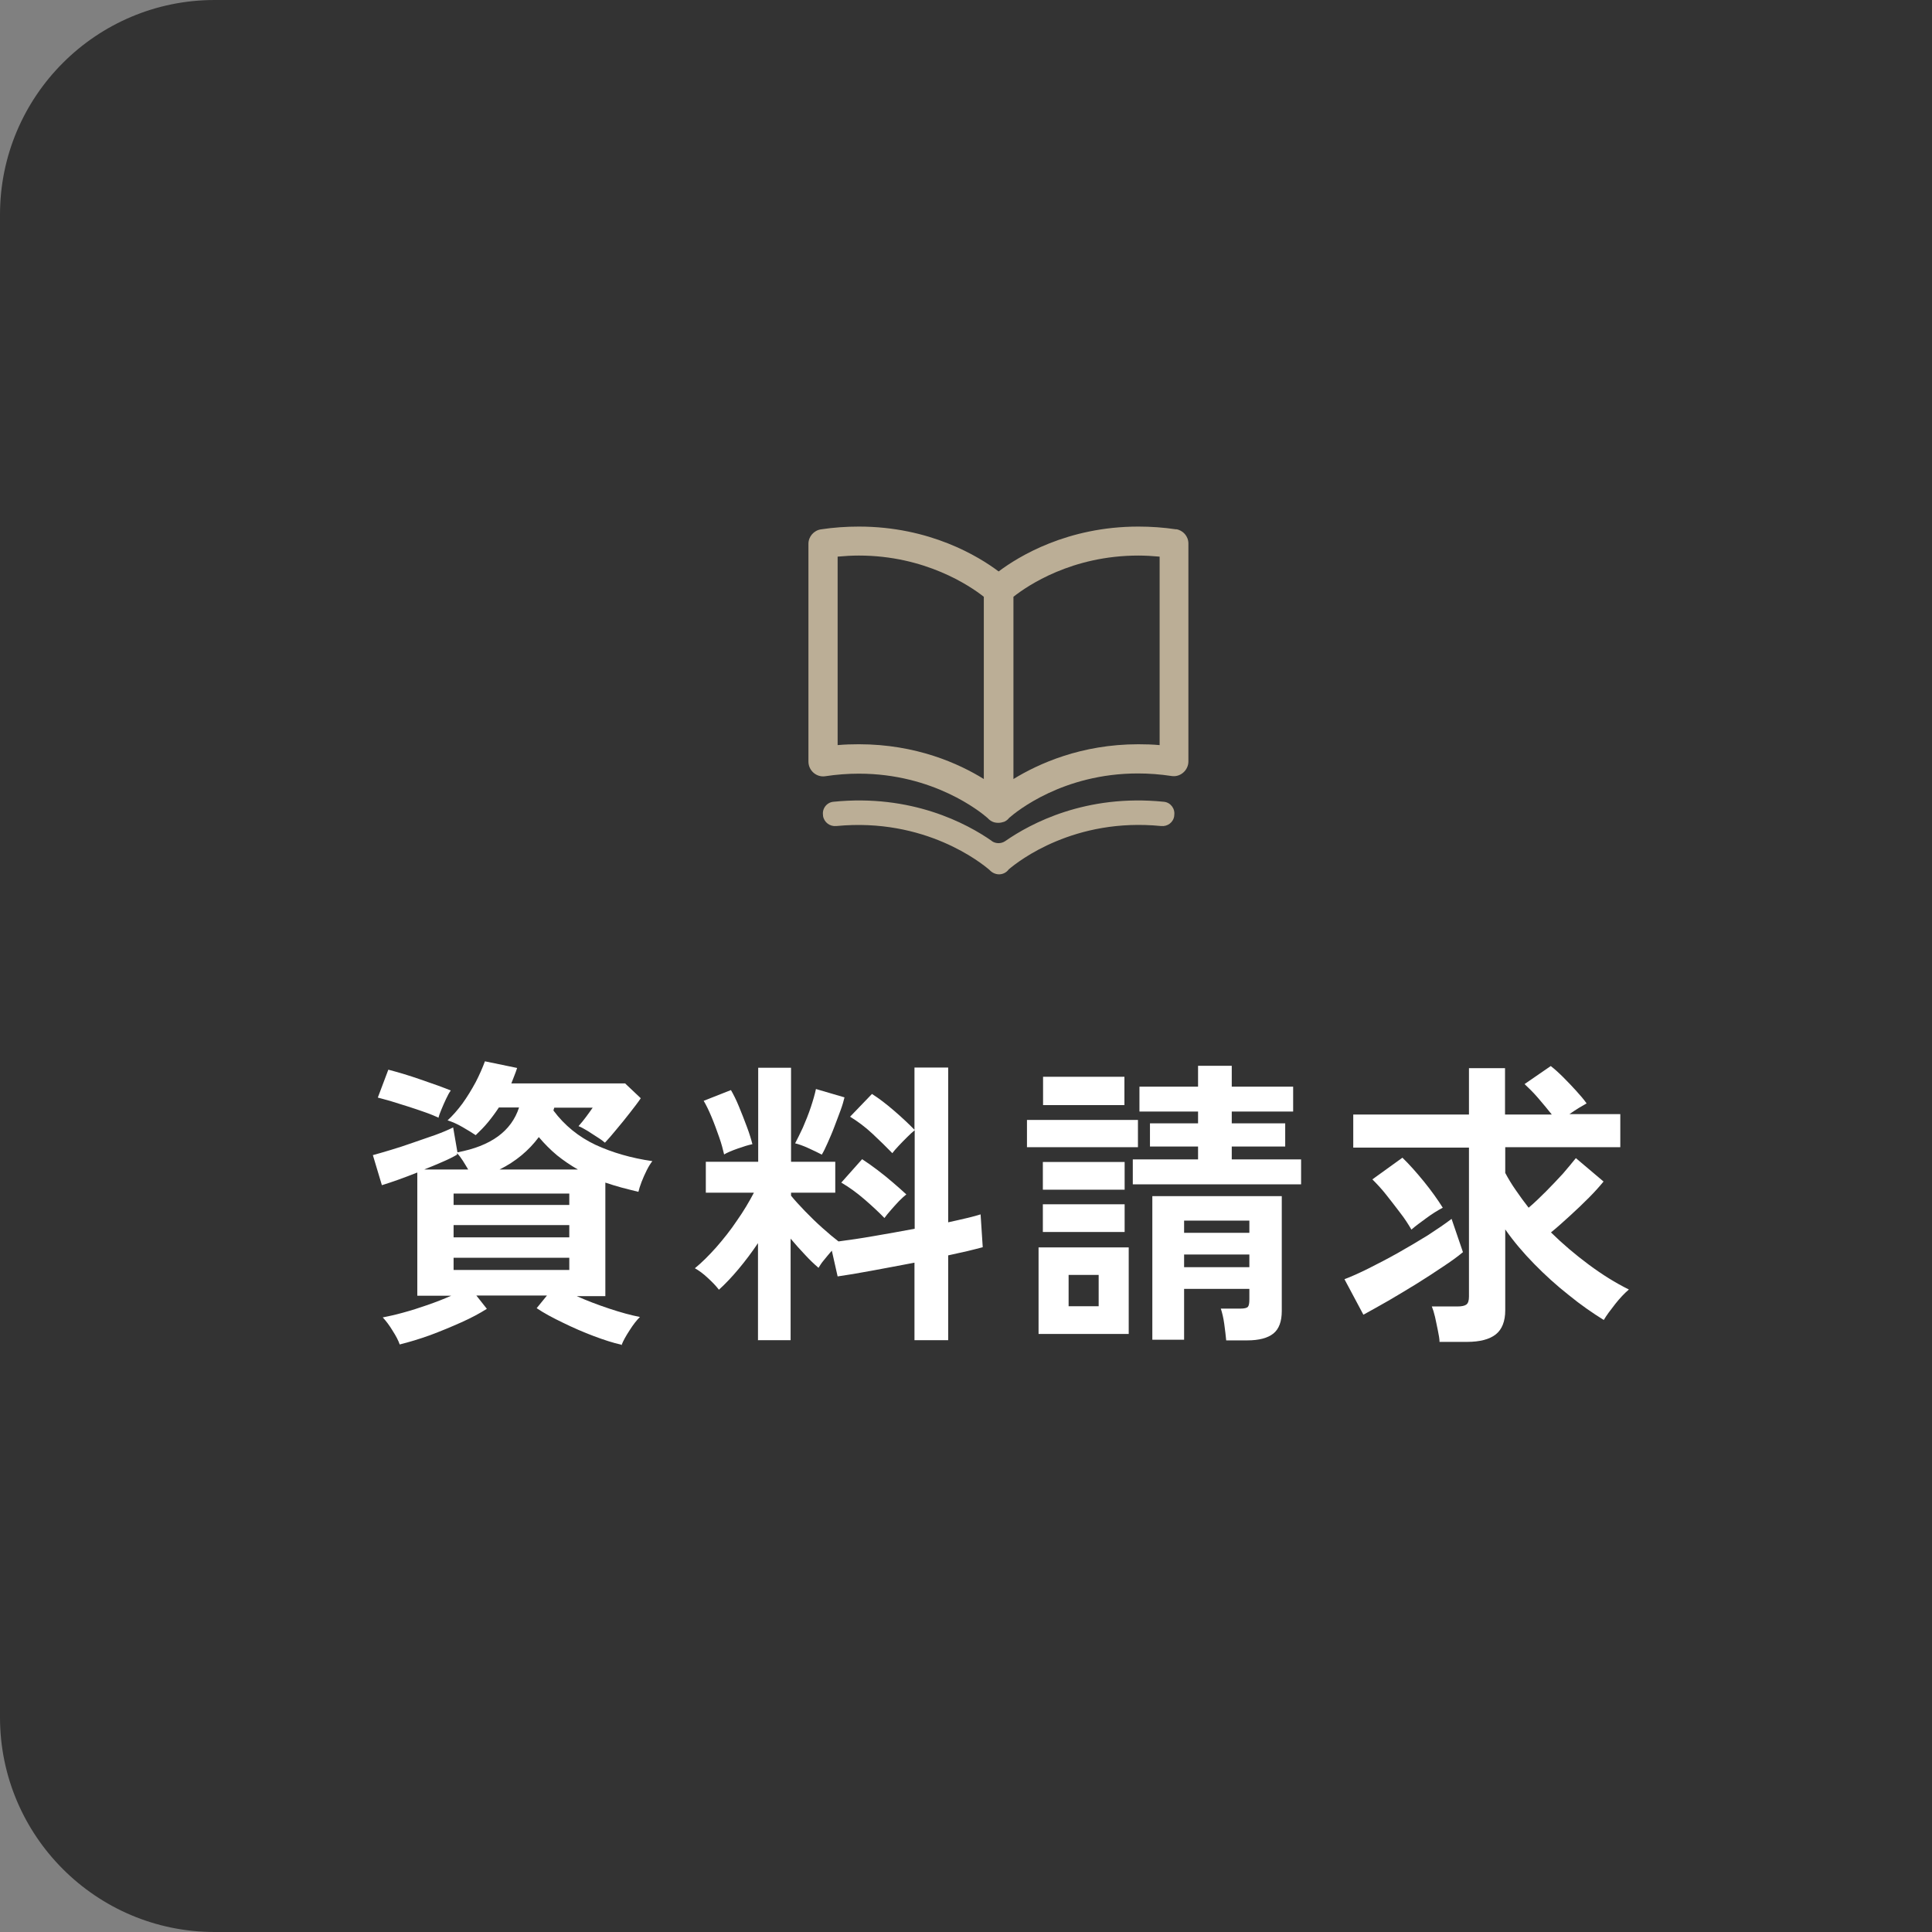 <?xml version="1.0" encoding="UTF-8"?><svg id="_レイヤー_2" xmlns="http://www.w3.org/2000/svg" viewBox="0 0 90 90"><rect x="0" y="0" width="90" height="90" fill="#808080" stroke="none"/><defs><style>.cls-1{fill:#fff;}.cls-2{fill:#333;}.cls-3{fill:#bbae96;}</style></defs><g id="text"><path class="cls-2" d="M10,0h80v90H10c-5.52,0-10-4.48-10-10V10C0,4.48,4.48,0,10,0Z"/><path class="cls-1" d="M28.94,62.64c-.37-.08-.8-.22-1.28-.4-.48-.18-.96-.39-1.43-.62-.48-.23-.89-.45-1.23-.68l.48-.59h-3.29l.49.62c-.33.21-.72.42-1.19.63s-.95.41-1.46.6c-.5.18-.97.32-1.41.43-.06-.18-.17-.39-.33-.64-.15-.25-.31-.46-.46-.62.26-.05.58-.12.94-.22.37-.1.75-.22,1.15-.36.4-.14.76-.28,1.1-.43h-1.58v-5.74c-.63.25-1.19.45-1.65.59l-.42-1.4c.22-.06.5-.14.83-.24.33-.1.68-.21,1.04-.34s.71-.24,1.04-.36.61-.24.83-.35l.2,1.16c1.55-.29,2.51-.98,2.87-2.09h-.94c-.15.23-.32.46-.5.68s-.38.42-.58.61c-.17-.11-.37-.24-.62-.38-.24-.14-.47-.24-.69-.31.23-.21.46-.47.69-.78.23-.32.43-.65.62-1,.18-.35.32-.67.43-.97l1.5.31c-.04.12-.08.24-.13.36-.05.12-.09.24-.14.36h5.3l.73.69c-.12.18-.29.4-.5.67-.21.27-.42.53-.64.79-.21.26-.39.46-.53.61-.07-.06-.17-.14-.33-.24-.15-.1-.32-.21-.48-.31-.17-.1-.31-.18-.42-.22.13-.15.25-.29.35-.43s.21-.28.31-.43h-1.79l-.04.13c.52.7,1.18,1.23,1.96,1.6.78.36,1.67.62,2.65.76-.08.1-.17.24-.26.42-.09.18-.17.36-.24.54-.07.18-.12.34-.15.47-.27-.07-.54-.13-.79-.2-.26-.07-.51-.15-.75-.23v5.29h-1.33c.47.21.97.4,1.51.58.54.18,1.02.31,1.43.39-.15.15-.31.35-.48.62-.17.26-.3.49-.38.7ZM20.44,52.07c-.16-.07-.36-.16-.62-.25-.25-.09-.52-.18-.8-.27-.28-.09-.54-.17-.8-.25-.25-.07-.46-.13-.62-.17l.49-1.3c.19.05.41.11.68.19.27.08.54.17.83.27.28.1.55.19.8.28.25.09.45.17.6.23-.07.09-.14.22-.22.39-.08.17-.15.33-.22.5-.07.16-.11.29-.14.39ZM19.78,54.48h2.03c-.08-.13-.16-.27-.25-.41-.09-.14-.18-.26-.27-.35v.07c-.19.11-.43.23-.69.34-.27.12-.54.23-.82.34ZM21.13,56.13h5.39v-.53h-5.39v.53ZM21.13,57.64h5.39v-.57h-5.39v.57ZM21.13,59.16h5.39v-.57h-5.39v.57ZM23.27,54.48h3.65c-.35-.2-.67-.42-.97-.66-.3-.25-.58-.53-.85-.85-.47.63-1.08,1.14-1.83,1.51Z"/><path class="cls-1" d="M35.31,62.42v-4.51c-.29.43-.59.83-.9,1.2-.31.37-.62.7-.92.97-.13-.17-.3-.35-.52-.55-.21-.2-.42-.35-.6-.45.32-.26.65-.59.99-.97.34-.39.67-.8.97-1.25.31-.44.57-.88.79-1.3h-2.24v-1.44h2.44v-4.38h1.53v4.38h2.06v1.44h-2.06v.14c.17.21.39.45.65.72.27.28.54.54.82.79s.53.46.74.62c.47-.06,1.02-.14,1.65-.25.63-.11,1.27-.22,1.9-.34v-4.59c-.1.08-.22.19-.36.33-.14.14-.27.27-.39.4s-.22.24-.29.34c-.26-.27-.57-.57-.92-.9s-.71-.59-1.05-.8l1.02-1.06c.33.21.67.47,1.04.79.37.32.68.61.94.88v-2.9h1.57v7.21c.33-.07.62-.14.88-.2.26-.06.47-.12.63-.17l.1,1.53c-.21.06-.44.11-.71.18-.27.06-.57.13-.9.2v3.95h-1.57v-3.61c-.67.13-1.33.25-1.97.37-.64.12-1.18.21-1.61.27l-.27-1.2c-.12.14-.24.28-.36.43-.12.14-.2.27-.26.37-.21-.18-.42-.38-.64-.62-.22-.23-.44-.48-.66-.74v4.73h-1.53ZM33.73,53.77c-.05-.22-.12-.49-.23-.8s-.22-.62-.35-.93c-.13-.31-.25-.56-.37-.76l1.27-.5c.11.19.24.44.37.76.13.32.26.64.38.97.12.32.2.59.25.79-.19.04-.42.11-.7.21-.28.1-.49.19-.62.27ZM38.29,53.79c-.15-.08-.36-.18-.62-.3-.26-.12-.47-.19-.63-.23.1-.19.22-.43.36-.73.13-.3.26-.62.37-.95.11-.33.19-.61.24-.85l1.33.39c-.04.17-.1.38-.19.62-.09.25-.19.5-.29.77-.1.27-.21.51-.31.74s-.19.41-.27.54ZM41.21,56.75c-.26-.27-.57-.56-.94-.88-.36-.31-.72-.57-1.08-.78l.97-1.09c.22.14.46.31.71.5.25.19.5.39.73.59s.45.39.62.55c-.09.07-.21.18-.34.31-.13.14-.26.28-.38.42-.13.15-.23.27-.3.37Z"/><path class="cls-1" d="M47.84,53.44v-1.27h5.17v1.27h-5.17ZM48.38,62.14v-4.03h4.2v4.03h-4.2ZM48.58,55.42v-1.29h3.81v1.29h-3.81ZM48.58,57.39v-1.29h3.81v1.29h-3.81ZM48.59,51.48v-1.32h3.79v1.32h-3.79ZM49.78,60.85h1.4v-1.46h-1.4v1.46ZM52.77,55.17v-1.16h3.04v-.6h-2.24v-1.08h2.24v-.55h-2.73v-1.16h2.73v-.97h1.57v.97h2.86v1.16h-2.86v.55h2.49v1.08h-2.49v.6h3.23v1.16h-7.84ZM57.12,62.43c-.02-.21-.05-.47-.09-.76-.04-.29-.1-.53-.16-.71h.91c.19,0,.3-.03.35-.08.05-.06.07-.17.07-.35v-.49h-3.04v2.37h-1.48v-6.69h6.03v5.35c0,.49-.13.84-.39,1.05-.26.21-.67.32-1.22.32h-.98ZM55.16,57.43h3.04v-.57h-3.04v.57ZM55.16,59.03h3.04v-.59h-3.04v.59Z"/><path class="cls-1" d="M63.51,61.24l-.88-1.65c.32-.12.7-.29,1.14-.51.44-.22.9-.46,1.38-.73s.93-.54,1.37-.81c.43-.28.8-.53,1.1-.76l.53,1.55c-.25.21-.57.44-.95.69-.38.26-.79.52-1.22.79-.44.27-.87.53-1.3.78-.43.25-.82.46-1.16.65ZM67.06,62.52c0-.16-.04-.34-.08-.55-.04-.21-.09-.42-.13-.62-.05-.21-.1-.37-.15-.49h1.19c.2,0,.34-.03.42-.09.08-.06.12-.18.12-.37v-6.94h-5.39v-1.54h5.39v-2.16h1.68v2.16h2.18c-.19-.24-.4-.49-.63-.76s-.45-.48-.64-.66l1.22-.84c.18.14.37.31.58.52s.41.42.61.64c.2.22.36.41.48.58-.09.05-.21.12-.36.21s-.29.19-.44.29h2.37v1.54h-5.36v1.2c.14.26.3.53.49.8.19.28.39.55.6.82.26-.22.53-.48.81-.76.28-.28.54-.56.79-.83.24-.28.44-.52.6-.72l1.29,1.09c-.18.22-.41.48-.69.76-.28.28-.57.56-.88.84s-.59.54-.88.77c.55.54,1.14,1.04,1.76,1.5.62.46,1.24.85,1.87,1.16-.21.18-.42.4-.64.68-.22.28-.4.52-.53.74-.53-.33-1.08-.71-1.63-1.16-.56-.44-1.09-.92-1.6-1.44-.51-.52-.97-1.06-1.36-1.62v3.77c0,.51-.15.89-.44,1.12-.29.23-.74.35-1.34.35h-1.27ZM65.75,57.28c-.14-.24-.31-.51-.53-.79-.21-.28-.43-.56-.65-.84s-.44-.51-.64-.71l1.4-1.01c.32.31.65.68,1,1.11.35.43.64.84.88,1.22-.23.12-.49.28-.76.48s-.51.37-.69.53Z"/><path class="cls-3" d="M54.8,24.66c-.59-.09-1.19-.13-1.77-.13-3.31,0-5.58,1.39-6.51,2.09-.93-.7-3.2-2.09-6.51-2.09-.58,0-1.18.04-1.77.13-.33.05-.58.34-.58.67v10.15c0,.2.09.39.24.52.15.13.35.19.54.16.53-.08,1.05-.12,1.57-.12,3.48,0,5.67,1.78,6,2.07.06.07.14.13.23.17.09.04.18.05.27.05,0,0,0,0,0,0s0,0,0,0c.09,0,.18-.02.27-.05.09-.04.17-.1.23-.18.33-.29,2.5-2.07,6-2.07.52,0,1.04.04,1.57.12.2.03.39-.03.54-.16.15-.13.24-.32.24-.52v-10.15c0-.34-.25-.62-.58-.67ZM39.02,34.71v-8.78c.33-.03.66-.05.99-.05,3.08,0,5.16,1.4,5.82,1.92v8.49c-1.16-.72-3.15-1.62-5.82-1.62-.33,0-.66.01-.99.04ZM54.02,34.71c-.33-.03-.66-.04-.99-.04-2.67,0-4.66.91-5.82,1.62v-8.49c.66-.52,2.72-1.92,5.82-1.92.32,0,.66.02.99.05v8.78Z"/><path class="cls-3" d="M46.21,39.18c-1.17-.82-3.75-2.2-7.39-1.83-.31.03-.53.32-.48.63v.03c.05.3.32.5.62.47,4.14-.4,6.77,1.73,7.14,2.05.11.12.27.2.44.2.18,0,.35-.09.45-.23.47-.4,3.06-2.42,7.1-2.02.3.03.57-.17.61-.47v-.03c.05-.31-.17-.6-.48-.63-3.64-.37-6.21,1.01-7.39,1.83-.19.13-.44.13-.63,0Z"/></g></svg>